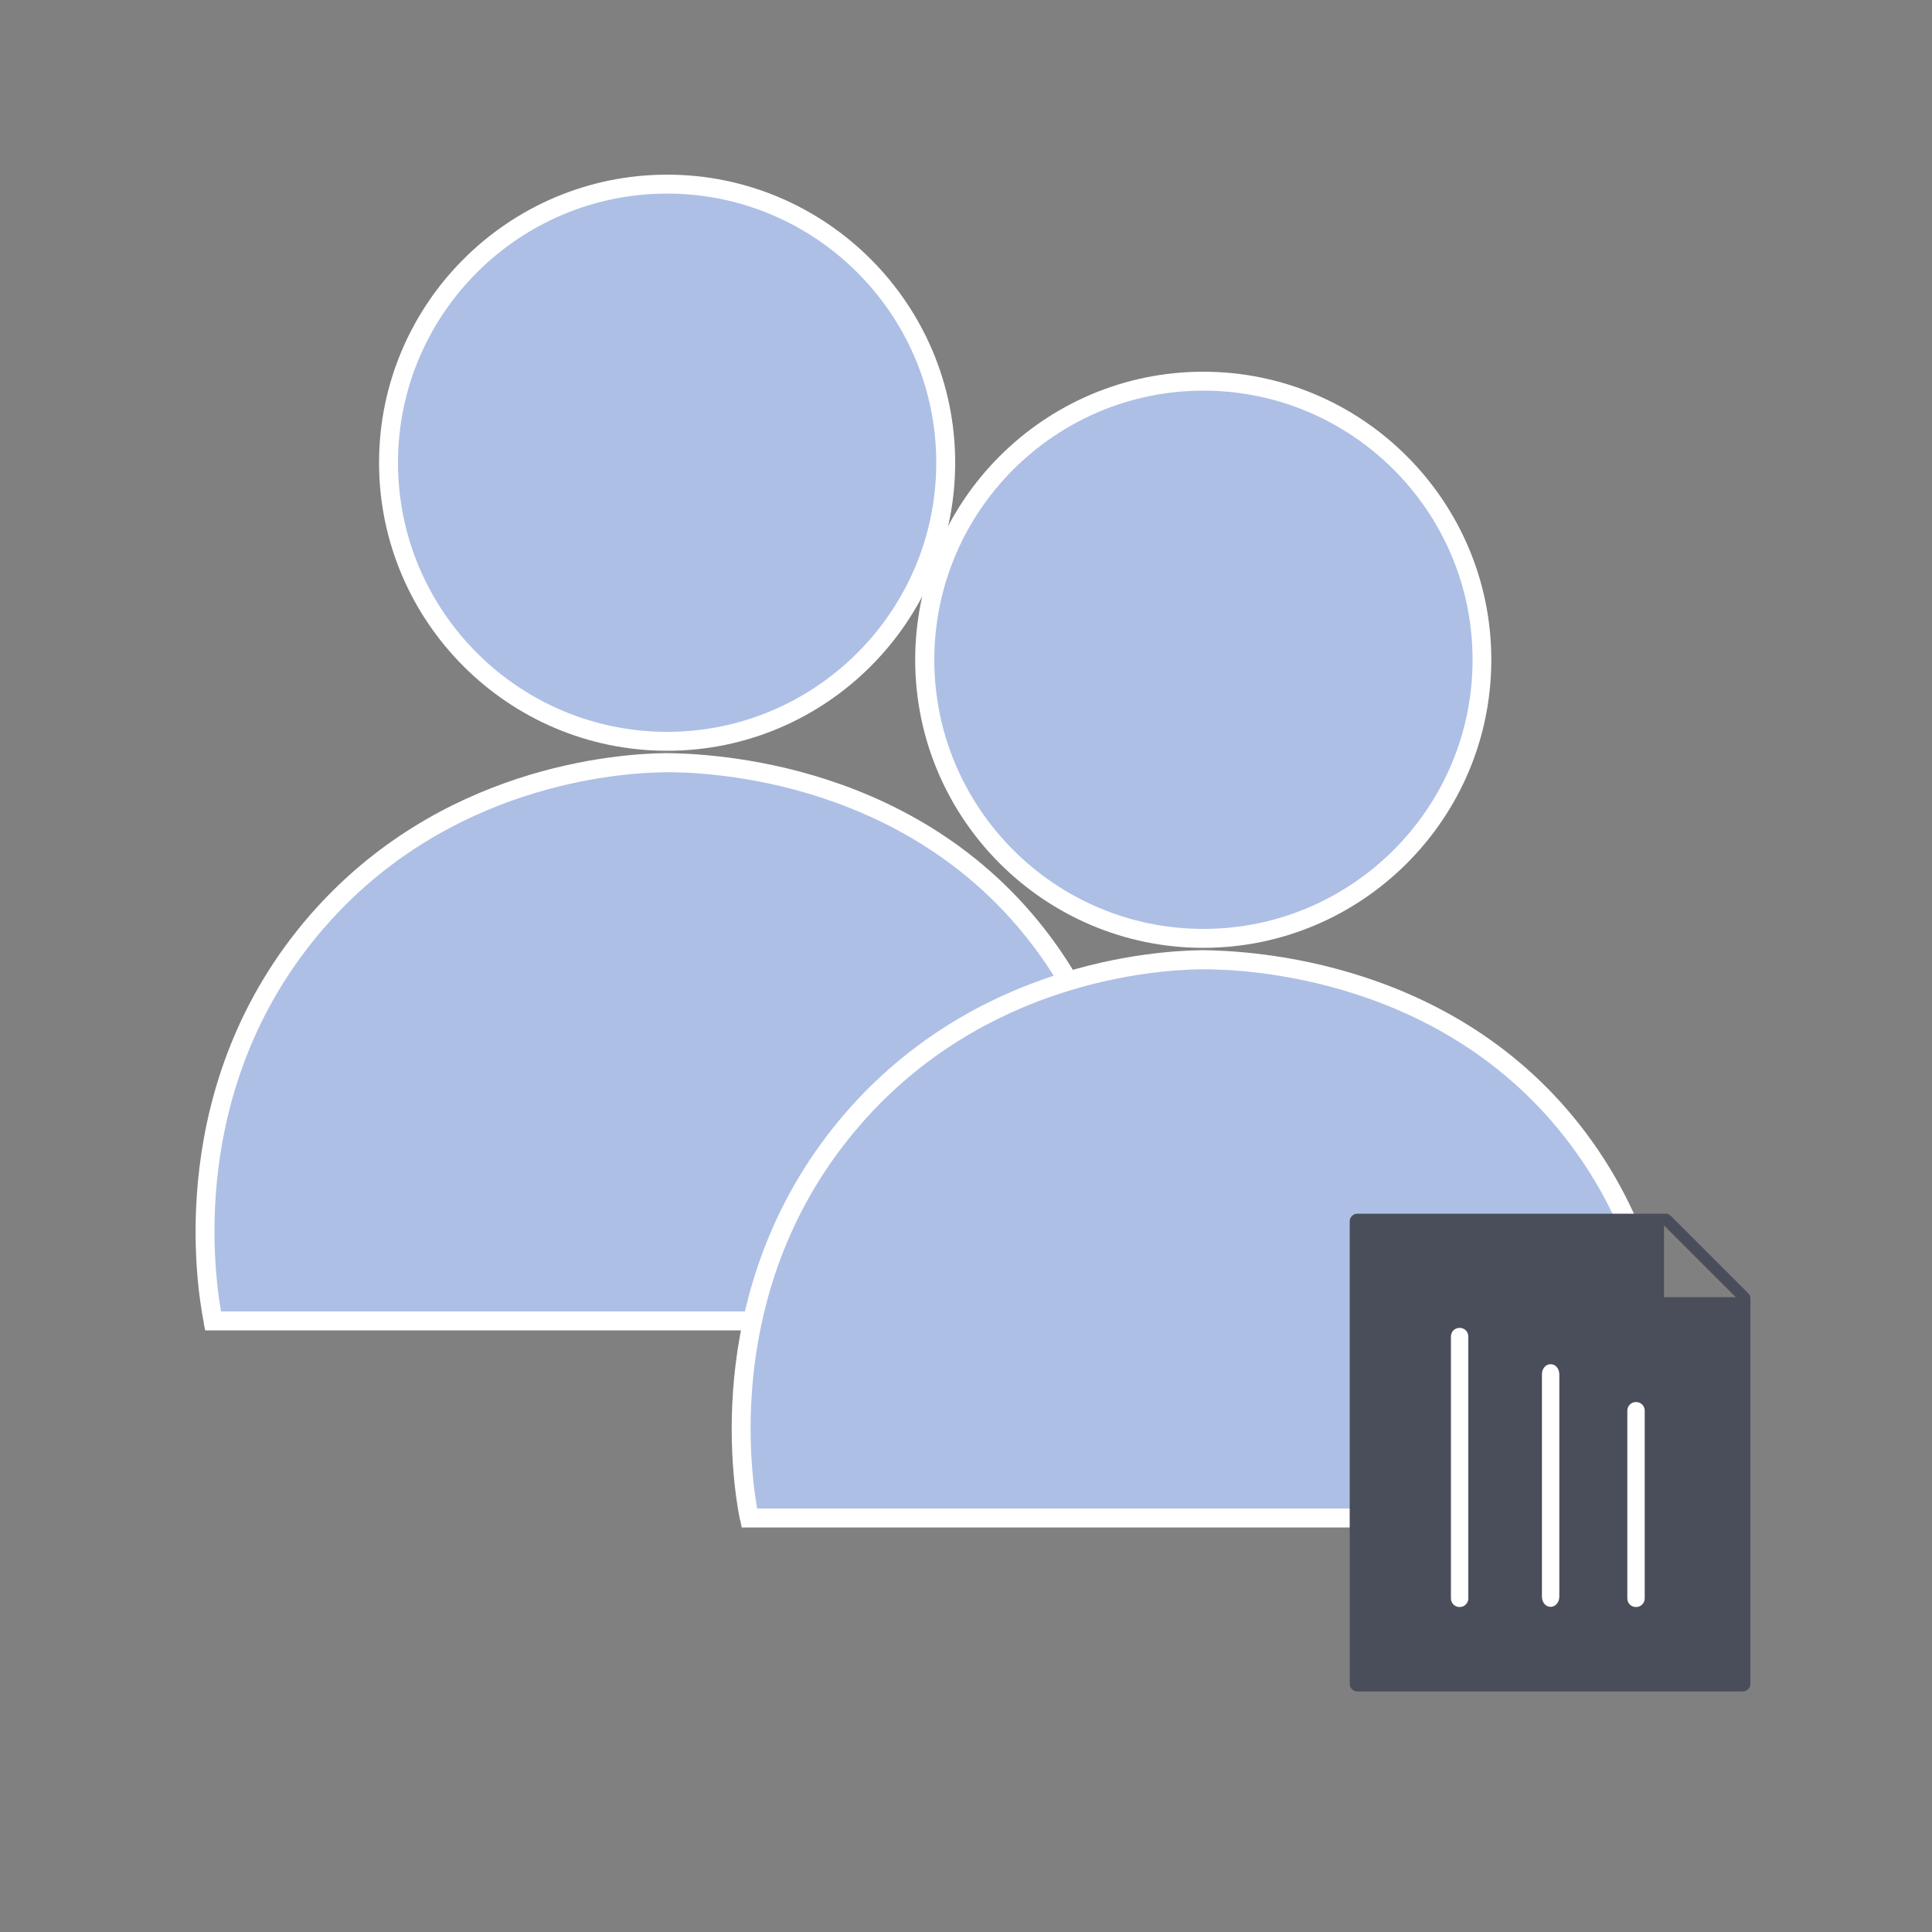 <?xml version="1.0" encoding="UTF-8"?>
<svg id="Layer_2" data-name="Layer 2" xmlns="http://www.w3.org/2000/svg" width="100" height="100" viewBox="0 0 100 100">
  <rect x="0" y="0" width="100" height="100" fill="#808080" stroke="none"/>
  <defs>
    <style>
      .cls-1 {
        fill: #fff;
      }

      .cls-2 {
        fill: #4a4e5b;
      }

      .cls-3 {
        fill: #adbfe5;
      }
    </style>
  </defs>
  <g>
    <g>
      <circle class="cls-3" cx="34.53" cy="23.95" r="14.42"/>
      <path class="cls-1" d="M19.62,23.95c0-8.22,6.69-14.91,14.91-14.91s14.91,6.69,14.91,14.91-6.69,14.91-14.91,14.91c-8.22,0-14.91-6.69-14.91-14.91ZM20.6,23.95c0,7.68,6.25,13.93,13.93,13.93,7.68,0,13.93-6.25,13.93-13.93,0-7.68-6.25-13.93-13.93-13.93-7.68,0-13.93,6.25-13.93,13.93Z"/>
    </g>
    <g>
      <path class="cls-3" d="M34.48,39.48c1.5-.01,12.97.08,19.81,9.76,5.93,8.4,3.89,17.66,3.54,19.13-7.46,0-14.91,0-22.37,0H11.03c-.26-1.27-2.21-11.95,5.38-20.68,6.9-7.95,16.42-8.2,18.08-8.22Z"/>
      <path class="cls-1" d="M10.55,68.47c-.4-2-2.03-12.44,5.49-21.1,6.68-7.68,15.81-8.36,18.45-8.39h0c2.19.03,13.43.37,20.22,9.97,5.73,8.12,4.21,17,3.61,19.53l-.09.38H10.62s-.08-.4-.08-.4ZM53.89,49.53c-6.5-9.2-17.29-9.57-19.4-9.56-2.53.02-11.3.67-17.71,8.05-6.82,7.85-5.8,17.22-5.34,19.86h45.99c.61-2.84,1.69-10.94-3.54-18.35Z"/>
    </g>
  </g>
  <g>
    <g>
      <circle class="cls-3" cx="62.29" cy="34.15" r="14.42"/>
      <path class="cls-1" d="M47.37,34.15c0-8.22,6.69-14.91,14.91-14.91,8.22,0,14.91,6.69,14.91,14.91s-6.69,14.91-14.91,14.91c-8.22,0-14.91-6.69-14.91-14.91ZM48.36,34.15c0,7.68,6.25,13.93,13.93,13.93s13.93-6.25,13.93-13.93c0-7.68-6.25-13.93-13.93-13.93s-13.93,6.25-13.93,13.93Z"/>
    </g>
    <g>
      <path class="cls-3" d="M62.24,49.68c1.5-.01,12.97.08,19.81,9.76,5.93,8.4,3.89,17.66,3.54,19.13-7.46,0-14.91,0-22.37,0-8.14,0-16.29,0-24.43,0-.26-1.27-2.21-11.95,5.38-20.68,6.9-7.95,16.42-8.2,18.08-8.22Z"/>
      <path class="cls-1" d="M38.3,78.67c-.4-2-2.03-12.44,5.49-21.1,6.68-7.68,15.81-8.36,18.45-8.39h0c2.19.03,13.43.37,20.22,9.97,5.73,8.12,4.21,17,3.61,19.53l-.09.38h-47.59s-.08-.4-.08-.4ZM81.64,59.73c-6.5-9.2-17.29-9.57-19.4-9.56-2.53.02-11.3.67-17.71,8.05-6.82,7.85-5.8,17.22-5.34,19.86h45.99c.61-2.84,1.69-10.94-3.54-18.35Z"/>
    </g>
  </g>
  <path class="cls-2" d="M90.48,66.93l-3.99-3.99c-.07-.07-.17-.12-.28-.12h-15.95c-.22,0-.4.18-.4.4v23.93c0,.22.18.4.4.4h19.94c.22,0,.4-.18.4-.4v-19.94c0-.11-.04-.21-.12-.28ZM86.13,63.43l3.71,3.71h-3.71v-3.71Z"/>
  <path class="cls-1" d="M84.68,72.57c-.26,0-.45.2-.45.45v9.71c0,.26.2.45.45.45s.45-.2.45-.45v-9.71c0-.26-.2-.45-.45-.45Z"/>
  <path class="cls-1" d="M75.55,68.73c-.26,0-.45.2-.45.45v13.55c0,.26.2.45.45.45s.45-.2.45-.45v-13.55c0-.26-.2-.45-.45-.45Z"/>
  <path class="cls-1" d="M80.26,70.61c-.26,0-.45.23-.45.53v11.5c0,.31.2.53.45.53s.45-.23.45-.53v-11.5c0-.31-.2-.53-.45-.53Z"/>
</svg>